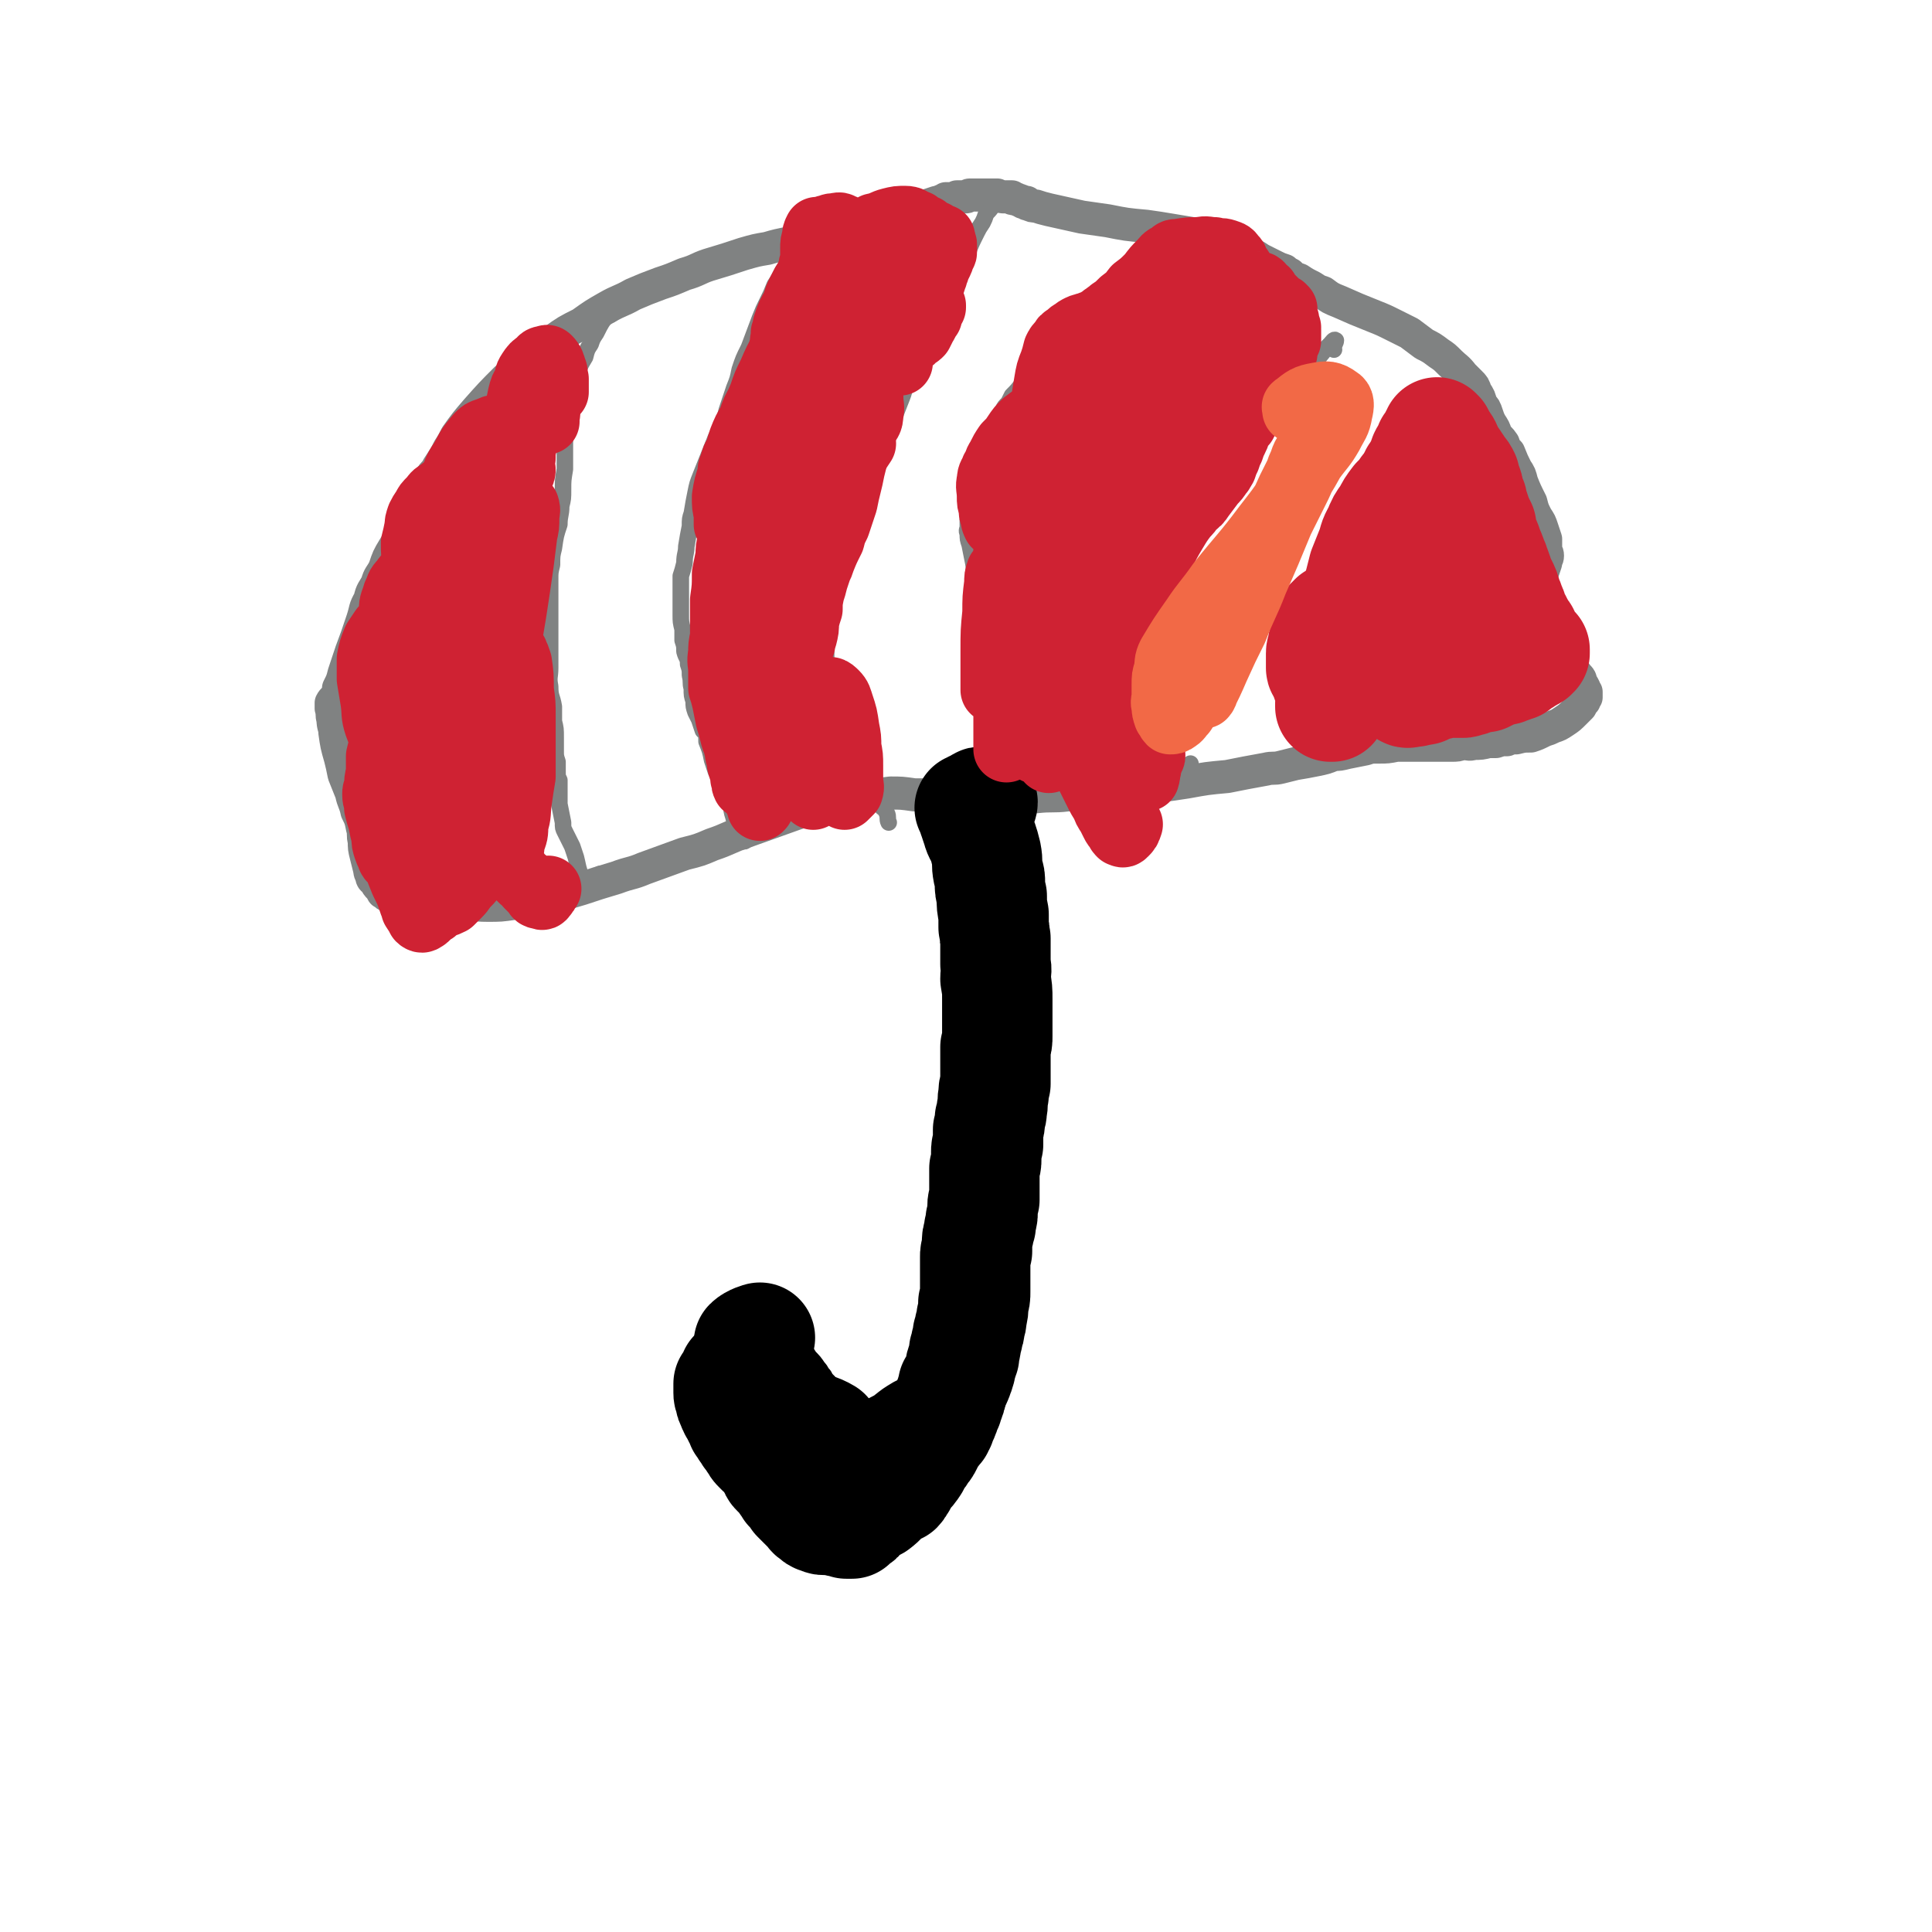 <svg viewBox='0 0 1050 1050' version='1.1' xmlns='http://www.w3.org/2000/svg' xmlns:xlink='http://www.w3.org/1999/xlink'><g fill='none' stroke='#000000' stroke-width='18' stroke-linecap='round' stroke-linejoin='round'><path d='M535,436c0,0 -1,0 -1,-1 1,-2 4,-4 3,-4 0,-1 -2,1 -5,3 -1,0 -1,0 -1,0 0,0 0,0 0,0 1,0 0,-1 0,-1 0,0 0,0 0,1 0,0 0,0 0,0 0,0 0,0 0,1 2,5 2,5 4,10 2,6 2,6 3,12 2,5 2,5 3,10 1,5 1,5 3,9 1,3 1,3 2,7 1,3 1,3 2,6 2,4 2,4 3,8 3,6 3,6 5,13 1,4 1,4 2,9 2,7 2,7 3,14 0,5 0,5 0,10 -1,6 -1,6 -2,12 -1,6 -1,6 -1,11 -1,5 -1,5 -1,9 0,4 0,4 0,7 0,4 -1,4 -1,7 0,5 0,5 0,10 0,3 0,3 0,6 0,6 0,6 -1,11 0,4 0,4 0,7 0,4 0,4 0,8 0,4 0,4 -1,8 0,3 0,3 0,7 -1,4 -1,4 -2,7 -1,5 -1,5 -2,10 -1,4 -1,4 -3,8 -1,4 -1,4 -3,8 -2,5 -3,5 -5,10 -2,3 -1,3 -3,6 -2,4 -2,4 -4,8 -2,5 -3,5 -5,10 -2,4 -2,4 -4,8 -2,4 -2,4 -4,7 -1,2 -1,2 -2,5 0,0 0,0 0,1 0,0 0,-1 0,0 -2,1 -2,1 -3,3 -3,3 -3,3 -5,6 -3,3 -3,3 -5,6 -1,2 -1,2 -2,3 0,1 0,1 -1,1 0,0 0,0 0,0 0,0 0,0 0,0 0,0 0,0 0,0 0,0 0,0 0,1 0,0 0,0 0,0 -1,0 -2,0 -3,1 -4,2 -4,2 -8,4 -5,3 -5,3 -10,7 -4,2 -4,2 -7,4 -2,1 -2,1 -4,2 -2,0 -2,-1 -4,-2 -1,0 -1,0 -3,-1 -3,-2 -3,-2 -5,-4 -2,-2 -2,-2 -4,-3 -2,-2 -2,-2 -4,-4 -1,-2 -1,-2 -2,-4 -2,-2 -2,-2 -3,-4 -2,-2 -1,-2 -3,-4 -2,-3 -2,-3 -5,-6 -1,-2 -1,-2 -3,-4 -1,-2 -1,-2 -2,-4 -1,-2 -1,-3 -2,-5 -1,-1 -1,-1 -1,-3 -1,-1 -1,-1 -2,-3 0,-1 0,-1 -1,-3 0,0 -1,-1 -1,-1 1,-1 2,-2 3,-2 2,0 2,1 3,3 '/></g>
<g fill='none' stroke='#808282' stroke-width='18' stroke-linecap='round' stroke-linejoin='round'><path d='M532,437c0,0 -1,-1 -1,-1 2,-2 6,-4 7,-4 0,0 -3,2 -6,3 0,0 0,0 0,0 0,0 0,0 0,0 0,0 0,0 -1,0 0,0 0,0 0,0 0,0 0,0 0,0 0,0 0,0 0,0 -1,0 -1,0 -2,-1 -4,0 -4,0 -7,0 -7,-1 -7,-1 -14,-2 -5,0 -5,0 -11,0 -7,-1 -7,-1 -13,-1 -8,1 -8,1 -15,2 -8,1 -8,1 -17,4 -10,2 -10,2 -19,5 -14,5 -14,5 -28,10 -9,3 -9,4 -18,7 -7,3 -7,3 -15,5 -11,4 -11,4 -22,8 -7,3 -7,2 -15,5 -10,3 -10,3 -19,6 -10,3 -10,3 -19,5 -9,2 -9,2 -18,3 -7,1 -7,1 -14,1 -8,0 -8,-1 -16,-1 -4,-1 -4,-1 -9,-1 -6,-1 -6,-1 -12,-1 -4,0 -4,0 -7,0 -3,0 -3,0 -6,-1 -2,0 -2,0 -4,-1 -2,-1 -1,-1 -3,-2 -1,-2 -1,-2 -2,-3 -1,-1 -1,-1 -2,-3 -1,-1 -2,-1 -2,-3 -1,-2 -1,-2 -1,-3 -1,-4 -1,-4 -2,-8 -1,-4 -1,-4 -1,-8 -1,-3 0,-4 -1,-7 -1,-5 -1,-5 -3,-9 -1,-5 -2,-5 -3,-10 -2,-5 -2,-5 -4,-10 -1,-5 -1,-5 -2,-9 -2,-7 -2,-7 -3,-14 0,-3 -1,-3 -1,-7 -1,-3 0,-3 -1,-6 0,-2 0,-2 0,-3 1,-2 2,-2 3,-4 1,-2 1,-2 1,-4 2,-4 2,-4 3,-8 2,-6 2,-6 4,-12 3,-8 3,-8 6,-17 2,-6 1,-6 4,-11 1,-5 2,-5 4,-9 1,-4 2,-4 4,-8 2,-6 2,-6 5,-11 4,-7 5,-7 9,-14 2,-4 2,-4 4,-8 1,-2 1,-2 2,-4 0,-1 0,-1 0,-1 0,-1 0,-1 0,-1 0,-1 1,-1 1,-1 0,-1 0,-1 1,-1 1,-3 1,-3 2,-5 1,-1 1,-1 1,-3 1,-2 1,-2 3,-4 1,-2 1,-2 3,-5 2,-3 2,-3 4,-7 2,-3 2,-3 4,-7 5,-7 5,-7 11,-14 8,-9 8,-9 16,-17 13,-11 13,-11 26,-21 7,-5 7,-5 15,-9 7,-5 7,-5 14,-9 7,-4 7,-3 14,-7 7,-3 7,-3 15,-6 6,-2 6,-2 13,-5 7,-2 7,-3 13,-5 10,-3 10,-3 19,-6 7,-2 7,-2 13,-3 10,-3 10,-2 20,-5 8,-1 8,-2 16,-4 8,-2 8,-2 16,-4 8,-2 8,-2 15,-5 5,-1 5,-1 9,-2 3,-1 3,-1 6,-2 2,-1 2,-1 4,-1 3,-1 3,-1 6,-2 1,0 1,0 3,-1 1,0 1,0 2,-1 0,0 0,1 0,0 0,0 0,0 0,0 0,0 0,0 1,0 1,0 1,0 2,0 2,0 2,0 3,-1 3,0 3,0 5,0 1,0 1,-1 2,-1 1,0 1,0 2,0 3,0 3,0 5,0 2,0 2,0 4,0 2,0 2,0 4,0 2,1 2,1 4,1 2,0 2,0 4,0 0,1 0,1 1,1 0,0 0,0 1,0 0,0 0,0 0,0 0,0 0,0 0,0 1,1 1,0 2,1 1,0 1,0 2,1 1,0 1,0 2,0 0,1 0,1 1,1 2,1 2,1 4,1 3,1 3,1 7,2 9,2 9,2 18,4 7,1 7,1 14,2 10,2 10,2 21,3 7,1 7,1 13,2 6,1 6,1 12,2 5,1 5,1 9,2 3,0 3,0 6,1 1,0 1,0 2,1 1,0 1,0 1,0 2,1 3,1 5,2 1,1 1,1 3,2 2,1 2,1 4,2 4,2 4,2 7,4 4,2 4,2 8,4 2,1 2,1 5,2 1,1 1,1 3,2 2,2 2,2 5,3 3,2 3,2 7,4 3,2 3,2 6,3 4,3 4,3 9,5 9,4 9,4 19,8 5,2 5,2 11,5 4,2 4,2 8,4 4,3 4,3 8,6 4,2 4,2 8,5 3,2 3,2 6,5 3,3 4,3 7,7 2,2 2,2 4,4 2,2 2,2 3,5 2,3 2,3 3,7 2,2 2,2 3,5 1,3 1,3 2,5 2,3 2,3 3,6 2,3 2,2 4,5 1,3 1,3 3,5 2,5 2,5 4,9 2,3 2,3 3,7 2,5 2,5 5,11 1,4 1,4 3,8 2,3 2,3 3,6 1,3 1,3 2,6 0,3 0,3 0,5 0,2 1,2 1,4 0,2 -1,2 -1,4 -1,3 -1,3 -2,6 0,2 0,2 -1,4 -1,2 -1,2 -1,5 -1,2 -1,2 -1,3 0,2 0,2 0,3 0,2 -1,2 0,3 0,2 0,2 1,5 1,3 1,3 3,6 3,5 3,5 7,10 2,3 2,3 4,6 2,2 2,2 3,5 2,3 3,3 4,5 2,2 2,2 2,4 1,1 1,1 2,3 0,1 0,1 1,2 0,1 0,1 0,2 0,0 0,0 0,1 -1,1 -1,1 -1,2 -1,1 -1,1 -2,3 -1,1 -1,1 -3,3 -3,3 -3,3 -6,5 -3,2 -3,2 -6,3 -2,1 -2,1 -5,2 -4,2 -4,2 -7,3 -4,0 -4,0 -8,1 -3,0 -3,0 -5,1 -3,0 -3,0 -6,1 -2,0 -2,0 -4,0 -4,1 -4,1 -8,1 -3,1 -3,0 -6,0 -3,1 -3,1 -6,1 -3,0 -3,0 -6,0 -3,0 -3,0 -7,0 -4,0 -4,0 -8,0 -4,0 -4,0 -9,0 -5,1 -5,1 -10,1 -4,0 -4,0 -7,1 -5,1 -5,1 -10,2 -4,1 -4,1 -7,1 -5,2 -5,2 -10,3 -5,1 -5,1 -11,2 -4,1 -4,1 -8,2 -4,1 -4,0 -8,1 -11,2 -11,2 -21,4 -11,1 -11,1 -22,3 -13,2 -13,2 -26,3 -19,2 -19,2 -39,4 -8,1 -8,0 -17,1 -5,0 -5,0 -11,1 -5,2 -5,2 -10,3 -5,1 -5,1 -9,2 -2,0 -2,0 -4,1 -1,0 -1,0 -1,0 0,0 0,0 0,0 0,0 0,0 -1,0 0,-1 1,0 0,0 -1,1 -1,0 -2,1 -7,1 -7,1 -14,2 '/></g>
<g fill='none' stroke='#000000' stroke-width='18' stroke-linecap='round' stroke-linejoin='round'><path d='M527,443c0,0 -1,-1 -1,-1 0,0 1,0 0,0 -1,1 -2,1 -3,1 -1,0 -1,-1 -1,-2 -1,0 -1,0 -1,0 0,0 0,0 -1,0 0,0 0,0 0,0 0,1 0,1 0,1 0,0 0,0 0,0 0,0 -1,0 -1,0 0,0 1,0 2,1 1,1 1,1 2,1 1,1 1,1 2,2 3,2 3,2 5,4 2,2 2,2 3,4 2,2 2,2 4,5 2,3 2,3 4,6 1,1 1,1 3,3 1,3 1,3 3,5 1,3 1,3 3,7 1,3 1,3 2,7 2,3 1,3 2,6 1,4 1,4 2,8 0,2 0,2 0,5 1,4 1,4 2,9 0,3 0,3 0,7 0,3 0,3 0,6 1,2 0,2 0,5 1,2 1,2 1,4 0,2 0,2 0,4 0,2 0,2 0,4 1,4 0,4 1,7 0,2 0,2 0,4 0,3 1,3 1,6 0,2 0,2 0,4 0,1 0,1 0,3 0,2 0,2 0,4 0,2 0,2 -1,4 0,3 0,3 -1,5 0,2 0,2 -1,4 0,0 0,0 0,0 1,0 1,0 1,0 1,-3 1,-3 1,-6 0,-2 0,-2 0,-3 '/></g>
<g fill='none' stroke='#000000' stroke-width='60' stroke-linecap='round' stroke-linejoin='round'><path d='M532,442c0,0 -1,-1 -1,-1 0,0 0,1 0,1 2,-3 3,-5 3,-6 -1,-1 -2,1 -4,2 -1,1 -1,0 -1,0 0,0 0,0 0,0 -1,1 -1,1 -1,2 0,0 0,0 0,0 0,0 -1,-1 -1,-1 0,0 1,0 1,1 1,2 0,2 1,4 1,3 1,3 2,6 1,4 2,4 3,7 1,3 1,3 2,7 1,5 0,5 1,10 1,3 1,3 1,6 0,3 0,3 1,7 0,5 0,5 1,10 0,4 0,4 0,7 1,3 0,3 1,6 0,4 0,4 0,7 0,4 0,4 0,7 1,4 0,4 0,8 1,6 1,6 1,11 0,3 0,3 0,6 0,2 0,2 0,5 0,4 0,4 0,9 0,3 0,3 -1,6 0,3 0,3 0,6 0,4 0,4 0,7 0,3 0,3 0,7 -1,3 -1,3 -1,6 -1,4 0,4 -1,8 0,2 0,2 -1,5 0,3 0,3 -1,6 0,2 0,2 0,4 0,2 0,2 0,4 -1,2 -1,2 -1,4 0,2 0,2 0,4 0,2 0,2 -1,5 0,3 0,3 0,6 0,2 0,2 0,3 0,2 0,2 0,3 0,2 0,2 0,5 -1,2 -1,2 -1,3 0,2 0,2 0,4 0,2 0,2 -1,4 0,1 0,1 0,3 -1,2 -1,2 -1,4 -1,3 -1,3 -1,6 0,2 0,2 0,4 -1,1 -1,1 -1,3 0,2 0,2 0,5 0,1 0,1 0,3 0,1 0,1 0,3 0,2 0,2 0,4 0,2 0,2 0,4 0,3 0,3 -1,6 0,4 0,4 -1,8 0,2 0,2 -1,5 0,2 0,2 -1,4 0,2 0,2 -1,5 0,2 0,2 -1,4 0,2 0,2 0,3 -1,2 -1,2 -1,3 -1,2 -1,2 -1,4 -1,1 0,1 -1,3 -1,3 -1,3 -3,6 0,2 0,2 -1,4 0,1 0,2 -1,3 0,0 0,0 0,0 0,0 0,0 0,0 0,1 0,1 0,1 -1,1 -1,1 -1,3 -2,3 -1,3 -2,5 -1,3 -2,3 -2,5 -1,1 -1,1 -1,2 -1,1 -1,1 -2,2 -1,2 -1,2 -2,3 -1,2 -1,2 -2,4 -1,2 -1,2 -3,4 -1,1 0,1 -1,2 -1,1 -1,1 -2,2 0,1 0,1 -1,3 -2,3 -2,3 -5,6 -1,2 -1,2 -2,4 -1,1 -1,2 -2,3 0,0 0,0 -1,0 0,0 0,0 0,0 0,0 0,0 0,0 0,0 0,0 0,0 0,0 0,0 0,0 0,0 0,0 0,0 0,0 0,0 0,0 0,0 0,0 0,0 -2,1 -2,1 -4,2 -3,3 -3,4 -7,7 -4,2 -4,2 -8,5 -1,2 -1,2 -3,3 -1,1 -1,1 -1,1 0,0 0,0 0,0 -1,0 -1,0 -1,1 0,0 0,0 0,0 0,0 0,0 0,0 0,0 0,0 0,0 -1,0 -1,0 -3,0 -2,-1 -2,-1 -4,-1 -2,-1 -2,-1 -4,-1 -2,0 -2,0 -4,0 -1,0 -1,0 -3,-1 -1,0 -1,0 -3,-2 -1,0 -1,-1 -2,-2 -1,-1 -1,-1 -3,-3 -1,-1 -1,-1 -2,-2 -1,-1 -1,-1 -2,-2 -1,-2 -1,-2 -2,-3 -1,-1 -1,-1 -2,-2 -1,-2 -1,-2 -2,-3 -1,-2 -1,-2 -2,-3 0,-1 -1,-1 -1,-1 -1,-1 -1,-1 -2,-2 -1,-1 -1,-1 -1,-2 -1,-2 -1,-2 -2,-3 0,-1 0,-1 -1,-2 -1,-1 -1,-1 -1,-2 -1,-1 -2,-1 -3,-2 -1,-1 -1,-1 -2,-2 -1,-1 -1,-1 -2,-3 -1,-1 -1,-1 -1,-2 -1,-1 -1,-1 -2,-2 -1,-2 -1,-2 -2,-3 0,-1 0,-1 -1,-2 0,-1 0,-1 -1,-1 0,0 0,0 0,0 0,0 0,0 0,-1 0,0 0,0 0,0 0,-1 -1,-1 -1,-2 -2,-2 -1,-3 -3,-5 0,-1 -1,-1 -1,-3 -1,-1 -1,-1 -1,-3 -1,-2 -1,-2 -1,-3 0,-2 0,-2 0,-3 0,-1 0,-1 0,-1 0,-1 0,-1 0,-1 0,0 0,0 0,0 1,1 0,0 0,0 0,0 0,0 0,0 1,-1 1,-1 2,-3 1,0 1,0 1,-1 0,0 0,0 0,-1 0,0 0,0 0,0 0,0 0,0 0,0 0,0 0,0 0,0 1,1 0,0 0,0 0,0 0,0 0,0 0,0 0,0 0,0 0,0 0,0 0,0 1,0 0,0 0,0 0,-1 0,0 0,0 1,0 0,1 1,1 0,-1 1,-2 1,-1 0,0 0,0 0,1 '/><path d='M408,731c0,0 -1,-1 -1,-1 2,-2 6,-3 6,-3 -1,2 -4,4 -6,7 -1,2 0,2 0,3 0,2 0,2 0,3 1,2 1,2 1,3 2,2 2,2 3,4 2,4 2,4 4,7 2,3 2,3 5,6 4,5 4,5 10,9 3,3 4,3 8,5 5,3 6,2 11,5 0,1 0,1 0,2 '/></g>
<g fill='none' stroke='#808282' stroke-width='9' stroke-linecap='round' stroke-linejoin='round'><path d='M332,171c0,0 -1,-1 -1,-1 0,0 0,0 0,0 0,0 0,-1 0,0 -4,5 -4,5 -7,11 -2,3 -2,3 -3,6 -2,3 -2,3 -3,7 -3,5 -3,5 -5,11 -1,4 -1,4 -2,7 -1,4 -1,4 -2,8 -1,7 -1,7 -2,14 0,5 0,5 0,10 0,6 0,6 0,11 -1,6 -1,6 -1,11 0,5 0,5 -1,9 0,5 -1,5 -1,10 -2,6 -2,6 -3,13 -1,4 -1,4 -1,9 -1,4 -1,4 -1,8 0,6 0,6 0,12 0,4 0,4 0,8 0,5 0,5 0,10 0,4 0,4 0,9 0,5 0,5 0,9 0,5 -1,5 0,10 0,6 1,5 2,11 0,4 0,4 0,8 1,4 1,4 1,9 0,3 0,3 0,7 0,3 0,3 1,6 0,3 0,3 0,5 0,3 0,3 1,5 0,3 0,3 0,6 0,4 0,4 0,7 1,5 1,5 2,10 0,3 0,3 1,5 2,4 2,4 4,8 1,3 1,3 2,6 1,4 1,5 2,8 1,3 1,5 4,6 2,1 4,0 6,-1 1,-1 0,-2 1,-4 '/><path d='M440,133c0,0 0,-1 -1,-1 0,0 1,1 1,0 1,-2 3,-4 3,-5 0,-1 -2,1 -3,3 -1,0 -1,0 -1,1 -2,2 -2,2 -5,5 -2,3 -2,3 -4,6 -3,3 -3,3 -5,6 -2,4 -2,4 -4,7 -2,5 -2,5 -4,9 -2,4 -2,4 -4,9 -3,8 -3,8 -6,16 -3,6 -3,6 -5,12 -1,5 -1,5 -3,10 -2,6 -2,6 -4,12 -1,4 -1,4 -2,7 -2,4 -2,4 -4,8 -2,5 -2,5 -4,10 -2,5 -2,5 -4,10 -2,5 -2,5 -3,10 -1,5 -1,5 -2,11 -1,3 -1,3 -1,7 -1,5 -1,5 -2,11 0,4 -1,4 -1,9 -1,4 -1,4 -2,7 0,4 0,4 0,7 0,3 0,3 0,5 0,2 0,2 0,5 0,2 0,2 0,4 0,4 0,4 1,8 0,3 0,3 0,6 1,3 1,3 1,6 1,4 2,3 2,7 1,3 1,3 1,6 1,4 0,4 1,7 0,4 0,4 1,7 0,3 0,3 1,6 1,2 1,2 2,4 1,3 1,3 2,6 2,2 2,2 2,6 2,5 2,5 3,10 1,3 1,3 2,6 1,2 1,2 3,5 1,2 2,2 3,4 1,3 1,3 2,6 1,4 0,4 1,8 2,6 1,7 3,12 1,2 3,4 4,3 5,-3 5,-6 10,-12 '/><path d='M550,104c0,0 -1,-1 -1,-1 0,0 1,0 0,0 0,0 0,0 -1,0 0,0 0,0 0,0 -1,1 -1,1 -1,1 -2,1 -2,1 -3,2 -1,1 -1,1 -2,2 -1,2 -1,2 -2,3 -2,3 -2,3 -4,5 -1,3 -1,3 -2,5 -2,3 -2,3 -3,5 -3,6 -3,6 -5,11 -2,4 -2,4 -4,7 -2,5 -2,5 -4,10 -3,5 -3,5 -5,11 -2,4 -2,4 -4,9 -1,2 -1,2 -2,4 -2,3 -2,3 -4,7 -2,4 -2,4 -4,8 -1,3 -1,3 -3,7 -2,5 -2,5 -4,10 -1,4 -1,4 -3,9 -2,5 -2,5 -4,11 -2,7 -2,7 -5,13 -1,5 -1,5 -3,9 -1,4 -1,4 -2,8 -2,5 -2,5 -4,10 -2,7 -2,7 -4,13 -4,12 -4,12 -8,23 -2,6 -2,6 -4,12 -1,6 -1,6 -2,11 -1,4 -1,4 -2,9 -1,3 0,4 -1,7 0,4 0,4 -1,7 0,4 0,4 0,7 -1,5 -1,5 -1,10 0,3 0,3 1,5 1,3 1,3 2,6 1,2 1,2 2,4 1,3 1,3 2,5 1,2 1,3 2,5 1,2 1,2 2,5 1,2 1,2 2,4 1,1 1,1 2,2 2,2 2,2 3,4 1,2 1,2 2,5 2,4 2,4 3,8 1,3 1,2 3,5 1,2 1,2 2,4 1,3 1,3 2,6 2,3 3,2 4,5 1,2 0,3 1,5 '/><path d='M640,128c0,0 -1,-1 -1,-1 0,0 1,0 1,0 0,0 -1,-2 -1,-1 -2,1 -2,2 -4,4 -2,2 -2,2 -4,4 -1,1 -1,1 -3,3 -2,2 -2,2 -4,4 -3,3 -3,3 -6,6 -4,3 -4,2 -8,5 -2,3 -2,3 -5,5 -3,2 -3,2 -6,5 -2,1 -2,1 -4,3 -2,2 -2,2 -5,5 -4,4 -4,4 -9,9 -2,2 -2,1 -4,3 -2,3 -2,3 -4,5 -4,4 -4,4 -8,8 -3,4 -3,4 -6,8 -2,2 -2,2 -3,5 -3,4 -3,4 -6,7 -1,2 -1,2 -2,4 -2,2 -2,2 -3,4 -2,3 -2,3 -3,5 -1,2 -1,2 -2,4 -1,2 -1,2 -2,3 -1,2 -1,2 -2,5 -2,3 -1,3 -3,6 -1,3 -2,3 -3,6 0,1 0,1 -1,2 0,1 -1,1 -1,2 0,1 0,1 0,2 -1,2 -1,2 -1,4 0,2 0,2 0,4 0,2 0,2 0,3 0,2 0,2 0,3 0,2 0,2 0,3 -1,4 -1,4 -1,7 0,2 0,2 0,4 0,2 -1,2 0,4 0,3 0,3 1,6 1,5 1,5 2,10 1,7 1,7 2,14 0,5 0,5 1,10 0,4 0,4 1,7 1,3 1,3 2,7 1,4 1,4 2,8 2,5 2,5 3,9 1,7 1,7 2,13 1,7 1,8 3,15 1,3 1,3 3,5 1,2 1,2 3,4 2,2 2,2 4,4 3,3 4,3 6,6 2,3 1,4 2,7 '/><path d='M725,190c0,0 -1,-1 -1,-1 0,0 0,1 0,0 1,-1 2,-3 2,-4 -1,-1 -2,1 -3,2 -1,1 -1,1 -2,2 -5,6 -5,6 -10,12 -4,6 -4,6 -8,11 -5,5 -4,6 -9,11 -3,5 -3,5 -7,10 -3,5 -3,5 -6,10 -3,4 -3,4 -5,8 -4,4 -4,4 -7,9 -3,4 -3,4 -5,8 -6,8 -6,8 -11,17 -3,5 -3,5 -6,10 -3,5 -3,5 -6,10 -2,5 -2,5 -4,10 -3,4 -3,4 -5,9 -2,4 -2,4 -3,9 -2,3 -2,3 -3,7 -2,5 -1,5 -3,10 0,3 0,3 -1,7 -1,4 -1,4 -1,8 -1,3 -1,3 -1,5 0,2 0,2 0,4 -1,2 -1,2 -1,3 0,0 0,0 0,1 1,1 1,1 2,2 1,3 1,3 1,5 2,4 2,4 3,9 1,2 1,2 2,4 1,2 1,2 3,3 1,2 1,2 2,3 1,2 2,2 3,4 1,2 1,2 2,5 1,2 1,3 2,5 1,2 1,3 2,3 3,-1 3,-3 6,-6 '/><path d='M783,226c0,0 -1,-1 -1,-1 0,0 0,1 0,1 2,-2 4,-4 4,-5 1,0 -1,1 -2,2 0,0 0,0 0,-1 0,0 0,0 0,0 -1,1 -1,1 -1,2 -3,2 -3,1 -5,3 -3,2 -3,2 -5,4 -2,2 -2,2 -3,4 -2,2 -2,2 -4,4 -2,3 -2,3 -4,6 -3,3 -3,3 -6,7 -4,7 -4,7 -8,13 -3,5 -4,5 -7,10 -2,3 -2,3 -4,6 -1,4 -1,4 -3,7 -1,3 -1,3 -2,6 -3,5 -3,5 -5,10 -3,5 -3,5 -5,10 -2,4 -1,4 -3,8 -1,4 -2,4 -3,8 -1,5 -1,5 -2,11 -1,3 -1,3 -1,7 -1,4 -1,4 -1,9 0,4 0,4 -1,9 0,2 0,2 0,4 0,1 0,1 0,3 0,1 1,1 1,2 0,1 0,1 0,1 1,1 1,1 1,2 1,3 1,3 2,5 1,2 1,2 2,4 1,3 1,3 3,5 1,2 1,3 3,4 2,3 2,4 6,5 5,1 6,0 11,0 2,0 2,0 5,0 '/></g>
<g fill='none' stroke='#CF2233' stroke-width='9' stroke-linecap='round' stroke-linejoin='round'><path d='M784,258c0,0 -1,-1 -1,-1 0,0 1,0 1,-1 -1,-2 -1,-4 -1,-4 -1,0 -1,2 -2,4 -2,6 -1,6 -3,12 -2,7 -2,7 -3,14 -2,7 -2,8 -3,15 -1,8 0,8 -1,15 -1,6 -1,6 -2,13 0,5 0,5 -1,11 -1,5 -1,7 -2,10 0,0 0,-2 0,-3 2,-10 2,-10 4,-20 1,-9 1,-9 3,-17 1,-8 1,-8 2,-15 1,-5 1,-5 2,-10 1,-3 1,-3 2,-6 1,-2 1,-4 1,-3 -1,0 -2,2 -3,4 -3,7 -2,7 -5,13 -3,10 -3,10 -7,19 -4,13 -4,13 -9,26 -1,5 -1,5 -2,9 -1,2 -1,3 -1,3 1,-1 1,-2 2,-5 2,-7 2,-7 4,-15 3,-12 3,-12 6,-24 4,-15 4,-15 8,-30 2,-4 2,-4 3,-9 0,-1 1,-3 0,-2 -2,3 -3,4 -5,9 -4,7 -4,7 -7,14 -4,9 -4,9 -7,17 -3,10 -3,10 -5,19 -2,7 -3,7 -3,14 -1,1 -1,4 0,3 3,-1 4,-3 7,-6 '/></g>
<g fill='none' stroke='#CF2233' stroke-width='60' stroke-linecap='round' stroke-linejoin='round'><path d='M767,271c-1,0 -1,-1 -1,-1 0,0 0,1 0,1 -1,-2 -1,-2 -2,-5 0,0 0,0 1,-1 0,0 0,0 0,0 -1,1 -1,1 -2,3 -2,2 -2,2 -4,4 -3,4 -3,4 -5,8 -3,4 -3,4 -5,9 -3,5 -2,5 -4,10 -2,5 -2,5 -4,10 -2,8 -2,8 -4,15 -1,3 -2,4 -1,7 0,1 2,0 3,0 2,-3 2,-4 4,-7 3,-5 3,-5 6,-11 2,-5 2,-5 4,-10 1,-4 1,-4 2,-8 1,-3 1,-3 2,-6 1,-3 1,-3 2,-6 3,-4 3,-4 6,-8 1,-2 2,-2 3,-4 1,-2 1,-2 2,-3 0,0 0,0 0,0 0,1 0,0 -1,0 0,0 1,0 1,0 0,0 0,0 0,0 0,1 0,0 -1,0 0,0 1,0 1,0 0,0 0,0 0,0 0,1 0,0 -1,0 0,0 1,0 1,0 0,0 0,0 0,0 0,1 0,0 -1,0 0,0 1,0 1,0 0,0 0,0 0,0 0,1 0,1 -1,3 -1,4 -1,4 -3,8 -1,2 -2,2 -3,5 -1,2 0,2 -1,4 -1,3 -1,3 -3,7 0,2 0,2 -1,5 -1,2 -1,2 -3,5 -1,3 -1,3 -3,6 -2,3 -2,3 -3,6 -2,2 -2,2 -3,5 -2,2 -2,3 -4,6 -1,1 -1,1 -2,3 -1,2 -1,2 -1,4 -1,1 -1,1 -2,2 0,1 0,1 -1,2 -1,2 -1,2 -2,4 -1,2 -1,2 -1,4 -1,1 -1,1 -1,3 0,1 0,1 0,3 -1,0 -1,0 -1,1 0,1 0,1 0,1 0,0 0,0 0,0 0,0 0,0 0,1 0,0 0,0 0,0 0,0 0,-1 0,0 0,0 0,0 0,0 0,0 0,0 0,0 0,0 0,0 0,0 0,0 0,0 0,0 0,0 0,-1 0,-1 1,-3 2,-3 3,-6 0,0 -1,0 -1,-1 '/><path d='M726,337c0,0 0,-1 -1,-1 0,0 1,1 1,1 1,-1 2,-2 2,-2 -1,0 -2,1 -4,2 0,1 0,1 -1,1 -1,2 -1,2 -1,3 -1,2 -1,2 -1,3 -1,3 -1,3 -2,6 0,3 -1,3 -1,5 0,3 0,3 0,5 0,2 0,2 0,3 0,1 1,1 1,2 1,1 1,1 1,2 1,2 1,1 1,3 1,1 0,1 1,2 0,1 1,0 1,1 1,1 1,1 1,2 0,1 0,1 0,1 0,1 0,1 0,1 1,1 0,1 0,1 0,0 1,0 0,1 0,1 0,1 0,1 -1,1 0,1 -1,2 0,0 0,0 0,1 0,0 0,0 0,0 0,0 0,0 0,1 0,0 0,0 0,0 0,0 0,0 1,0 0,0 0,0 0,0 0,0 -1,0 -1,0 0,-1 1,0 1,0 1,-1 0,-2 0,-3 1,-1 1,-1 1,-3 1,-2 1,-2 2,-4 1,-5 1,-5 2,-10 1,-2 1,-2 2,-5 0,-2 0,-2 1,-3 0,-2 0,-2 0,-4 1,-2 0,-2 1,-4 0,-3 0,-3 1,-5 1,-4 1,-4 2,-8 1,-3 2,-3 2,-6 1,-3 1,-3 2,-6 1,-4 1,-4 2,-8 0,-3 0,-3 1,-5 1,-3 1,-3 2,-6 1,-2 1,-2 2,-5 1,-2 1,-2 2,-4 1,-2 1,-2 2,-3 1,-3 1,-3 1,-5 1,-2 1,-2 2,-4 2,-3 2,-3 5,-6 1,-3 1,-3 3,-5 1,-2 1,-2 3,-5 1,-2 1,-2 2,-4 1,-1 1,-1 1,-2 1,-1 1,-2 1,-3 1,-1 1,-1 2,-3 2,-4 2,-4 3,-7 1,-2 1,-2 2,-3 1,-1 1,-2 1,-3 0,0 1,0 1,0 0,0 0,0 0,0 0,-1 0,-1 0,-1 1,-1 1,-1 1,-2 1,-1 1,-1 1,-2 1,-1 1,-1 1,-2 0,0 0,0 0,0 0,0 0,0 0,0 0,1 0,0 0,0 0,0 0,0 0,0 0,0 0,0 0,0 0,0 0,0 0,0 0,0 0,0 0,0 1,1 0,1 1,1 1,2 1,2 2,4 2,2 2,3 3,5 1,2 1,3 3,5 2,3 2,3 4,6 1,1 1,1 2,3 0,2 0,2 1,4 1,2 1,2 1,4 1,2 1,3 2,5 0,2 0,2 1,4 1,3 1,3 2,6 1,2 1,2 2,4 0,1 0,1 0,3 1,2 1,2 2,5 1,1 0,1 1,2 0,2 1,2 1,3 1,2 1,2 1,3 1,1 1,2 1,3 1,1 1,1 1,2 1,2 1,2 2,5 1,3 1,3 2,5 2,4 2,4 3,8 1,2 1,2 2,5 1,2 1,2 1,4 1,2 1,1 2,3 1,2 1,2 2,4 1,2 1,1 2,3 1,1 0,1 1,2 1,2 1,2 1,3 1,1 1,1 1,2 1,1 1,0 2,1 0,1 0,1 1,1 0,1 0,1 0,1 0,0 0,0 0,0 0,0 0,0 0,0 0,1 0,1 0,1 -1,0 -1,0 -1,1 -1,0 -1,1 -2,1 -2,1 -2,1 -3,2 -2,1 -2,1 -4,2 0,1 0,1 -1,1 -1,0 -1,0 -1,0 -1,1 -1,1 -2,1 -1,0 -1,0 -2,1 -2,0 -2,0 -4,1 -3,1 -3,1 -5,2 -1,0 -1,0 -2,1 -1,0 -1,0 -1,0 -1,0 -1,0 -2,0 -1,0 -1,0 -2,1 -2,0 -2,0 -3,1 -1,0 -1,0 -3,0 0,1 0,1 -1,1 -1,0 -1,0 -1,0 -1,0 -1,0 -2,0 -1,0 -1,0 -2,0 -4,0 -4,0 -8,1 -2,0 -2,0 -4,1 -2,1 -2,1 -4,1 0,1 0,1 -1,1 -1,0 -1,0 -1,0 -1,0 -1,0 -2,0 -1,1 -1,1 -3,1 -1,0 -2,1 -3,0 -1,-2 0,-2 1,-4 1,-5 1,-5 3,-9 4,-7 4,-7 8,-14 3,-4 3,-4 4,-8 2,-3 2,-3 3,-6 1,-2 1,-2 2,-4 0,-1 0,-1 1,-3 0,0 0,0 0,-1 0,0 0,0 0,0 -1,1 -1,1 -2,2 -1,2 -2,2 -3,4 -2,3 -2,3 -4,6 -2,4 -2,4 -4,8 -1,5 -1,5 -3,9 -1,4 0,4 -1,8 0,2 0,2 0,4 0,1 0,1 0,1 1,1 1,1 2,0 1,0 1,-1 2,-1 2,-2 2,-2 5,-3 2,-1 2,-1 4,-2 2,-1 2,-2 3,-2 1,0 0,0 0,1 '/></g>
<g fill='none' stroke='#CF2233' stroke-width='36' stroke-linecap='round' stroke-linejoin='round'><path d='M699,183c0,0 0,-2 -1,-1 -2,1 -2,3 -4,4 0,1 0,0 0,-1 0,-1 0,-2 -1,-2 -2,1 -2,2 -5,4 -3,3 -3,3 -6,7 -6,6 -6,6 -12,12 -4,5 -4,5 -9,10 -6,6 -6,6 -11,13 -6,7 -6,7 -11,14 -7,9 -7,9 -13,18 -6,9 -6,9 -12,19 -7,9 -7,9 -13,19 -2,4 -2,4 -4,8 -1,4 -1,4 -3,7 -2,7 -2,7 -4,14 -1,4 -1,4 -3,8 -1,3 -1,3 -2,6 0,1 0,1 -1,2 0,0 0,1 0,1 0,0 0,0 0,0 1,0 -1,0 0,-1 1,0 2,1 3,0 5,-3 5,-3 9,-8 4,-4 4,-4 7,-9 3,-5 3,-5 6,-10 2,-4 2,-4 5,-8 3,-5 3,-5 6,-10 3,-7 3,-7 7,-13 4,-6 4,-6 7,-13 5,-7 5,-7 9,-14 1,-2 1,-2 2,-4 1,-1 1,-1 2,-2 1,-2 1,-2 2,-3 2,-3 2,-3 4,-5 3,-4 3,-4 6,-7 3,-3 3,-3 6,-6 3,-4 3,-4 6,-7 3,-3 3,-4 6,-6 3,-3 3,-3 7,-6 2,-2 2,-2 5,-3 1,-1 1,-1 2,-2 0,0 0,0 0,0 -1,2 -2,2 -3,4 -4,5 -4,5 -7,9 -6,7 -6,7 -11,13 -7,8 -8,7 -15,15 -12,13 -13,12 -25,26 -8,10 -8,10 -16,20 -8,10 -8,10 -15,20 -8,12 -8,12 -16,23 -2,3 -2,4 -3,7 -1,0 -1,1 -1,1 0,-2 0,-2 1,-5 2,-4 1,-5 3,-9 3,-6 3,-6 6,-12 6,-12 7,-12 13,-24 5,-9 6,-9 10,-18 7,-16 7,-16 12,-32 4,-11 4,-11 7,-22 2,-8 2,-8 3,-17 1,-5 1,-5 1,-11 0,-3 -1,-3 -1,-7 -1,-3 -1,-3 -1,-6 -1,-2 -1,-2 -1,-5 0,-6 0,-6 0,-12 0,-2 1,-2 0,-5 0,-1 0,-2 -1,-2 -1,1 -1,2 -3,4 -3,4 -3,4 -5,8 -4,6 -3,7 -6,13 -6,10 -6,10 -11,21 '/><path d='M577,250c0,0 0,-2 -1,-1 -1,1 -1,2 -2,4 -6,7 -10,12 -13,13 -2,1 1,-5 3,-10 4,-8 4,-8 9,-16 5,-9 5,-9 10,-18 5,-8 5,-8 10,-16 4,-7 4,-7 9,-13 4,-6 4,-6 8,-11 2,-3 4,-6 4,-6 0,0 -2,3 -4,6 -5,6 -5,6 -9,13 -9,15 -9,14 -18,29 -6,9 -6,9 -11,19 -3,7 -3,7 -6,14 -2,2 -3,6 -3,5 2,-3 5,-6 8,-13 5,-11 5,-12 10,-23 2,-7 2,-7 4,-13 1,-3 2,-6 1,-7 0,0 -1,2 -3,4 -3,6 -4,6 -7,12 -4,9 -3,9 -7,18 -4,10 -4,10 -7,19 -3,9 -3,9 -5,17 -2,6 -2,6 -3,12 0,1 -1,4 0,3 0,0 1,-2 2,-5 4,-10 4,-10 7,-20 2,-7 2,-7 4,-13 1,-4 1,-4 2,-8 0,-1 1,-2 0,-2 0,0 -1,1 -2,2 -2,5 -3,5 -5,10 -5,12 -5,12 -8,24 -3,10 -3,11 -5,21 -1,10 -1,10 -2,19 -1,5 -2,8 -1,11 0,1 2,-2 3,-4 2,-6 2,-6 3,-13 3,-9 2,-9 4,-19 2,-12 1,-12 3,-25 1,-10 0,-10 1,-20 1,-3 1,-6 1,-6 -1,-1 -2,2 -3,5 -3,7 -3,7 -5,15 -4,18 -4,18 -6,37 -2,13 -2,13 -3,27 -1,12 -1,12 -2,23 -1,9 -1,9 -1,17 -1,4 -1,5 -1,8 0,0 0,-1 0,-1 0,-10 0,-10 0,-20 0,-11 0,-11 1,-21 0,-8 0,-8 1,-16 0,-3 0,-4 1,-6 0,-1 0,0 0,1 0,3 0,3 1,7 1,9 1,9 1,18 1,12 1,12 1,24 1,11 1,11 1,22 0,11 0,11 0,21 0,2 0,4 0,3 1,-5 1,-8 1,-16 0,-12 0,-12 1,-24 1,-13 0,-13 2,-26 1,-9 2,-9 4,-17 0,-2 0,-4 1,-4 1,0 1,2 1,5 1,7 1,7 1,15 1,14 0,14 1,28 0,10 0,10 1,20 1,9 0,9 2,18 0,1 1,2 1,2 2,-1 2,-3 3,-6 2,-8 2,-8 3,-16 2,-9 2,-9 2,-18 1,-6 1,-6 1,-12 0,-2 0,-4 0,-4 0,0 0,2 0,3 0,4 1,4 1,8 0,10 0,10 0,19 0,6 0,6 -1,12 0,6 0,6 -1,11 0,4 0,4 -1,7 0,0 0,1 0,1 -1,-2 -1,-3 -1,-5 -2,-9 -2,-9 -4,-18 -1,-4 -1,-5 -2,-9 -1,-3 -1,-3 -2,-6 -1,-3 -2,-3 -3,-6 -1,-3 -1,-3 -2,-6 0,-5 0,-5 0,-9 0,-6 0,-6 0,-11 0,-4 0,-4 1,-8 0,-3 0,-3 0,-6 0,-3 -1,-3 0,-6 0,-2 0,-2 1,-5 1,-5 1,-5 2,-10 2,-8 2,-8 5,-16 1,-5 1,-4 2,-9 1,-5 1,-5 2,-9 1,-4 1,-4 2,-8 1,-6 0,-6 1,-11 1,-6 1,-6 3,-12 1,-5 1,-5 2,-11 0,-1 1,-1 1,-2 0,-1 0,-1 0,-2 0,-1 0,-1 1,-2 0,-1 1,-1 1,-3 1,-1 1,-1 1,-2 1,0 1,0 1,0 0,1 0,2 -1,3 -1,5 -1,5 -3,9 -3,8 -3,8 -7,16 -3,5 -3,5 -6,9 -3,5 -3,6 -8,10 -2,3 -3,3 -6,4 -2,1 -2,1 -4,1 -1,0 -1,0 -1,-1 -1,-1 0,-1 -1,-2 0,-1 0,-1 0,-2 0,0 0,0 0,-1 0,0 0,0 0,0 0,0 0,0 0,1 0,1 0,1 -1,2 0,2 0,2 -1,5 -1,2 -1,2 -1,5 0,2 0,2 -1,3 0,1 0,1 0,2 0,0 0,0 0,0 -1,-2 -1,-2 -1,-4 -1,-2 -1,-2 -1,-5 -1,-3 -1,-3 -1,-6 0,-5 -1,-5 0,-9 0,-3 1,-3 2,-6 2,-3 1,-3 3,-6 2,-4 2,-4 4,-7 3,-3 3,-3 5,-6 2,-3 2,-3 5,-6 4,-3 4,-3 8,-6 4,-3 4,-3 7,-5 6,-5 6,-5 11,-10 4,-4 4,-4 8,-7 3,-4 3,-4 7,-7 3,-3 3,-2 6,-5 3,-3 3,-3 6,-6 4,-3 4,-3 7,-7 3,-2 2,-3 5,-5 3,-3 3,-3 6,-5 1,-1 2,-1 3,-2 4,-2 4,-2 7,-4 2,-1 2,-1 4,-3 3,-1 3,-1 5,-2 2,-1 2,-1 4,-2 2,-1 2,-1 4,-1 2,-1 2,-1 4,-1 1,-1 1,-1 3,-2 2,0 2,0 4,-1 1,0 1,0 2,0 0,0 0,0 1,0 0,0 0,0 0,0 0,0 0,0 0,0 0,0 0,-1 0,-1 0,0 0,1 0,1 0,0 0,0 0,0 0,0 0,0 0,0 -1,0 -1,0 -2,0 -3,-1 -3,-1 -5,-2 -6,-1 -6,-1 -12,-2 -3,-1 -3,-1 -6,-2 -2,0 -2,0 -4,-1 0,0 0,0 -1,0 0,0 0,0 0,0 0,0 0,0 0,0 1,0 1,0 1,0 2,0 2,0 4,1 3,0 3,0 6,1 5,2 5,2 9,4 3,2 3,2 6,3 2,2 2,2 4,3 1,1 1,1 2,2 1,1 1,1 2,1 1,1 1,1 2,1 1,0 1,0 2,1 0,0 1,0 1,0 -1,0 -1,0 -1,0 -2,2 -2,2 -3,4 -3,3 -3,3 -6,7 -4,6 -4,5 -8,11 -5,7 -5,6 -10,13 -5,8 -5,8 -10,17 -6,8 -6,8 -12,17 -7,11 -8,11 -15,22 -2,3 -4,5 -4,7 -1,1 1,-1 3,-2 4,-4 4,-5 8,-9 5,-6 5,-6 10,-11 4,-5 4,-5 8,-10 4,-4 4,-4 7,-8 3,-3 3,-3 5,-6 2,-3 2,-4 3,-7 1,0 0,-1 0,0 -3,3 -3,3 -7,7 -11,12 -11,12 -22,25 -10,10 -10,10 -19,21 -9,11 -9,11 -17,21 -5,7 -5,8 -10,14 -1,0 -3,0 -2,-1 1,-6 1,-7 4,-14 5,-14 5,-14 11,-28 3,-6 3,-6 6,-12 1,-2 1,-4 2,-4 0,1 1,3 0,5 -1,6 -1,6 -3,11 -2,8 -3,8 -6,16 -4,12 -4,12 -9,24 -4,13 -5,13 -9,25 -3,8 -4,9 -5,17 0,1 2,3 3,2 4,-5 4,-7 7,-14 5,-11 5,-11 9,-23 7,-20 7,-20 13,-40 3,-8 3,-8 5,-15 1,-2 1,-4 1,-4 0,0 0,2 -1,4 -2,7 -2,7 -4,14 -4,11 -4,10 -7,22 -5,21 -5,21 -10,43 -3,15 -3,15 -5,30 -1,15 -2,15 -2,30 1,3 2,5 3,5 1,0 2,-3 2,-6 2,-8 1,-8 2,-16 2,-9 1,-9 3,-18 0,-4 0,-4 1,-9 0,0 0,-1 0,-1 0,3 0,4 1,8 0,7 0,7 1,15 1,12 1,12 1,25 1,7 1,7 1,15 1,5 1,5 2,9 1,1 2,3 2,2 1,-2 1,-4 2,-7 1,-7 0,-7 1,-15 2,-10 2,-10 4,-21 1,-3 1,-3 2,-6 0,-1 0,-1 1,-1 2,1 2,2 3,4 2,4 2,4 3,8 1,6 1,6 1,11 0,7 0,7 -1,13 0,5 0,5 -1,9 -1,1 -1,2 -1,2 -1,-6 -1,-8 -1,-15 1,-8 2,-8 3,-17 2,-7 2,-8 4,-15 1,-7 2,-7 3,-14 1,-1 1,-1 1,-3 0,0 0,0 0,0 0,0 1,1 0,1 -1,3 -1,3 -3,6 -1,4 -1,4 -3,8 -2,5 -2,5 -3,10 -1,1 -1,2 -1,2 0,0 -1,-2 0,-3 0,-6 0,-6 1,-11 1,-6 1,-6 2,-13 0,-6 0,-6 1,-11 1,-5 1,-5 1,-10 1,-4 1,-4 2,-8 1,-3 1,-3 2,-7 0,-2 0,-2 1,-4 0,0 0,0 0,0 0,0 0,0 0,0 0,1 0,1 0,2 0,2 -1,2 -1,3 0,3 0,3 -1,5 0,3 0,3 0,5 0,2 -1,2 -1,4 1,0 1,0 1,0 2,-1 2,-1 3,-3 4,-4 4,-4 7,-9 6,-10 5,-10 11,-20 3,-5 3,-5 6,-9 2,-2 2,-2 4,-5 3,-2 3,-2 5,-5 3,-4 3,-4 6,-8 2,-2 2,-2 4,-5 1,-1 1,-1 1,-2 0,0 0,0 0,0 0,-1 0,-1 1,-1 1,-3 1,-3 2,-5 1,-3 1,-3 2,-5 1,-3 1,-3 2,-5 1,-2 1,-2 2,-5 1,-2 1,-2 3,-4 1,-2 1,-2 2,-4 3,-4 3,-4 6,-8 2,-3 3,-3 5,-6 2,-3 2,-3 4,-7 1,-3 1,-3 3,-7 0,-1 0,-1 0,-2 1,-1 1,-1 1,-1 0,-2 0,-2 1,-3 0,-2 0,-2 0,-4 1,-1 1,-1 1,-3 0,0 0,0 1,0 0,0 0,0 0,0 0,0 -1,-1 -1,-1 0,0 0,0 1,0 0,-1 0,-1 0,-2 0,-1 0,-1 0,-2 0,-1 0,-1 0,-1 0,0 0,0 0,0 0,0 -1,0 -1,0 0,-1 1,-1 1,-1 -1,-2 -1,-2 -1,-4 -1,-2 -1,-2 -1,-5 0,0 0,-1 0,-1 -1,-1 -1,0 -1,-1 -1,0 -1,0 -2,-1 -1,-1 -1,-1 -2,-2 -1,-1 -1,-1 -2,-2 -2,-2 -2,-2 -3,-4 -2,-1 -2,-1 -3,-3 -1,-1 -2,0 -3,-1 -2,-1 -2,-1 -3,-2 -1,-1 -1,-1 -2,-2 -1,0 -1,0 -1,-1 -1,-1 -1,-1 -2,-3 -1,-1 -1,-1 -2,-3 -1,-1 0,-2 -2,-3 -1,-2 -1,-2 -4,-3 -3,-1 -3,0 -6,-1 -4,0 -4,-1 -8,0 -6,0 -6,0 -12,1 -2,0 -2,0 -4,2 -3,1 -3,2 -5,4 -3,3 -3,3 -6,7 -4,4 -4,4 -8,7 -3,4 -3,4 -7,7 -3,3 -3,3 -6,5 -1,1 -1,1 -1,1 -2,1 -1,1 -3,2 -1,1 -1,1 -2,2 -1,0 -1,0 -2,1 -1,1 -1,1 -3,1 -1,1 -1,1 -3,1 -1,1 -1,0 -3,1 -2,1 -2,1 -3,2 -2,1 -2,1 -4,3 -2,1 -2,1 -3,3 -2,2 -2,2 -3,4 -1,4 -1,4 -2,7 -2,5 -2,5 -3,11 -1,6 -1,6 -2,13 -1,7 0,7 -1,14 0,7 0,7 0,15 0,6 -1,7 0,13 1,9 2,9 5,18 1,6 1,6 3,11 3,8 3,8 5,16 1,5 1,5 2,10 0,6 0,6 0,11 0,5 0,5 0,10 0,5 0,5 0,11 0,6 -1,6 -1,13 0,9 0,9 0,18 1,5 1,5 2,10 1,5 1,5 2,9 2,7 2,7 5,13 1,5 2,5 3,9 2,4 2,4 4,8 2,4 2,4 4,7 1,3 1,3 3,6 1,2 1,2 2,4 1,2 1,2 3,4 0,1 0,1 1,2 1,0 1,1 2,0 2,-2 2,-2 3,-5 0,0 -1,0 -1,-1 '/><path d='M623,415c0,0 -1,-1 -1,-1 1,-2 4,-4 4,-4 1,1 -1,3 -2,5 -1,4 0,5 -1,8 -1,0 -1,-1 -1,-1 -1,0 -1,0 -2,1 '/><path d='M622,418c-1,-1 -1,-2 -1,-1 0,0 1,0 1,1 0,2 -2,3 -2,5 0,0 1,-1 2,-2 1,-1 1,-1 2,-3 '/><path d='M512,136c0,0 -1,0 -1,-1 0,0 1,1 1,1 -1,-1 -2,-1 -3,-2 0,-1 1,-2 1,-2 0,1 -1,2 -2,3 -1,3 -1,3 -3,6 -3,6 -3,7 -7,13 -4,6 -4,5 -8,11 -4,6 -5,6 -9,13 -6,8 -6,8 -11,16 -5,9 -5,9 -10,18 -4,8 -4,8 -8,17 -5,12 -5,12 -9,24 -3,7 -3,7 -5,15 -3,6 -3,6 -5,13 -2,9 -2,9 -4,17 -1,4 -1,4 -1,9 -1,1 -1,2 0,3 0,1 1,0 1,0 3,-4 4,-4 5,-8 3,-5 2,-5 3,-11 '/><path d='M460,170c0,0 0,-1 -1,-1 0,0 1,1 1,1 -1,-1 -1,-1 -3,-1 -1,-1 -1,-1 -2,0 -3,1 -3,2 -5,4 -3,4 -3,4 -5,9 -3,5 -4,5 -6,11 -5,10 -5,10 -8,20 -4,9 -3,9 -6,17 -6,18 -6,18 -11,37 -3,13 -4,13 -5,26 -1,7 -1,8 1,15 0,1 1,1 2,2 '/><path d='M438,174c0,0 0,-1 -1,-1 0,0 1,0 1,1 0,0 -1,0 -2,0 0,0 1,-1 0,-1 -1,1 -1,2 -2,3 -2,3 -2,3 -4,6 -2,3 -2,3 -4,7 -4,7 -4,7 -7,14 -3,6 -3,6 -5,12 -3,7 -3,7 -5,13 -2,10 -2,10 -4,20 -1,6 -1,6 -2,12 -1,5 -1,5 -2,11 -1,5 -1,5 -2,10 0,4 0,4 -1,9 0,3 0,3 -1,6 0,3 0,3 0,6 0,2 0,2 0,4 1,3 1,3 2,7 0,3 0,3 0,7 0,3 0,3 0,6 0,2 0,2 0,3 0,0 0,0 0,1 0,1 0,1 0,1 0,4 0,4 0,8 -1,6 -1,6 -1,13 0,4 0,4 -1,8 0,5 0,5 0,9 1,2 1,2 1,5 1,2 1,2 1,4 0,3 0,3 0,6 0,4 0,4 0,7 0,3 0,3 0,6 1,3 0,3 1,5 0,3 0,3 1,6 0,2 0,2 1,4 0,3 0,3 1,6 1,3 1,3 1,5 1,2 0,2 1,4 1,1 1,0 2,1 1,1 1,1 2,2 1,1 1,1 2,2 1,2 1,2 1,4 1,1 1,1 1,2 0,1 0,1 0,1 1,-1 1,-1 1,-2 0,-1 0,-1 0,-2 0,-1 0,-1 -1,-2 0,-2 0,-2 -1,-3 -1,-2 -1,-2 -2,-5 -2,-3 -2,-3 -4,-6 -3,-6 -3,-6 -5,-13 -2,-4 -2,-4 -3,-8 -1,-4 -1,-4 -2,-7 -1,-5 -1,-5 -2,-10 -1,-4 -1,-4 -2,-7 0,-5 0,-5 0,-9 0,-5 -1,-5 0,-10 0,-4 0,-4 1,-9 0,-3 0,-3 0,-6 0,-4 0,-4 0,-7 0,-4 0,-4 0,-7 1,-7 1,-7 1,-14 1,-5 1,-5 2,-10 0,-4 0,-4 1,-8 0,-3 0,-3 0,-5 -1,-2 -1,-2 -2,-4 0,-3 0,-3 0,-6 -1,-4 -1,-4 -1,-9 1,-6 1,-6 3,-12 0,-3 0,-3 1,-5 1,-4 1,-4 3,-7 1,-4 1,-4 2,-7 2,-5 2,-5 5,-10 2,-6 2,-6 5,-11 3,-5 3,-5 6,-10 1,-3 1,-3 3,-6 1,-2 1,-2 1,-4 1,-2 1,-2 2,-4 2,-3 2,-3 4,-7 3,-5 3,-5 6,-11 2,-3 2,-3 3,-6 1,-2 1,-2 2,-3 1,-1 1,-1 2,-2 0,-1 1,0 2,-2 1,-2 1,-1 3,-4 3,-5 3,-5 6,-10 2,-2 2,-2 3,-5 1,-2 0,-2 1,-3 0,-1 1,0 1,-1 0,0 0,0 0,0 0,-1 0,-1 0,-2 0,0 0,0 0,-1 0,0 0,0 0,-1 0,0 0,0 0,0 0,1 0,1 -1,2 0,1 0,1 0,1 0,0 0,1 0,1 1,0 1,0 2,0 1,0 1,0 2,1 1,0 1,0 2,1 1,0 1,1 2,1 1,1 1,1 3,1 2,0 2,0 4,0 3,-1 3,-1 6,-2 2,0 2,0 3,-1 2,0 2,0 4,0 2,0 2,0 3,-1 1,0 1,0 1,0 1,0 1,0 1,0 0,0 0,0 0,0 0,1 -1,0 -1,0 0,0 1,0 1,0 0,1 0,1 0,1 0,0 0,0 0,0 -1,1 -1,1 -1,2 -1,3 -1,3 -2,6 -2,3 -2,3 -3,6 -1,3 -1,3 -2,6 -1,2 -1,3 -1,5 -1,3 -1,3 -2,6 -2,6 -2,6 -5,12 -2,6 -2,6 -4,11 -3,5 -3,5 -5,11 -2,5 -2,4 -4,9 -1,2 -1,2 -2,4 -1,3 -1,3 -2,5 -1,3 -1,3 -2,7 -2,4 -1,4 -3,9 -1,4 -2,4 -3,8 -2,4 -2,3 -4,7 0,1 0,1 0,2 -1,2 -1,2 -1,3 0,4 0,4 -1,8 0,3 0,3 -1,5 0,2 0,3 0,4 1,0 2,0 2,-1 3,-2 3,-2 4,-4 3,-3 3,-3 5,-6 4,-6 4,-6 8,-11 2,-4 2,-4 4,-8 2,-3 2,-3 4,-6 '/><path d='M489,197c0,0 -1,-1 -1,-1 0,0 0,0 0,0 2,-3 2,-4 4,-8 2,-3 3,-2 5,-5 2,-1 2,-1 3,-2 1,-2 1,-2 2,-4 2,-3 1,-3 3,-5 0,-2 0,-2 1,-3 0,-1 0,-1 1,-2 0,-1 0,-1 0,-1 -1,-1 -1,-1 -1,-1 -1,-2 -1,-3 -1,-5 0,-2 0,-2 1,-5 1,-2 1,-2 1,-4 1,-1 1,-1 1,-2 0,0 0,0 0,-1 0,0 0,0 0,0 1,-1 1,-1 1,-2 1,-2 1,-2 2,-4 1,-2 0,-2 1,-4 0,0 1,0 1,-1 0,0 0,0 0,0 0,0 0,0 0,0 0,0 0,0 0,0 0,-2 0,-2 0,-3 0,-2 0,-2 -1,-3 0,-1 0,-1 0,-2 0,0 -1,0 -1,0 -2,-1 -2,-1 -3,-2 -3,-1 -3,-1 -5,-3 -2,0 -1,0 -3,-1 -1,-1 -1,-2 -3,-2 -2,-1 -2,-2 -5,-2 -4,0 -4,0 -8,1 -4,1 -4,2 -9,3 -4,2 -4,3 -8,4 -2,0 -2,0 -3,0 -2,0 -1,-1 -3,-2 -2,-1 -1,-1 -4,-2 -1,-1 -2,0 -4,0 -2,0 -2,1 -4,1 -1,1 -1,1 -3,1 -1,0 -1,0 -1,0 0,0 -1,0 -1,0 0,0 0,0 0,0 -1,2 -1,2 -1,4 -1,3 -1,3 -1,6 0,2 0,2 0,4 0,2 0,2 0,4 -1,1 -1,1 -1,3 -1,3 -1,2 -2,5 -2,3 -2,3 -4,7 -2,4 -2,4 -3,8 -3,5 -3,5 -5,11 0,2 0,2 -1,4 0,2 0,2 0,3 -1,2 0,2 -1,5 0,3 -1,3 -1,6 -1,3 -1,3 -2,6 -1,3 -1,3 -1,5 0,1 -1,2 -1,2 1,1 1,0 2,0 1,-1 1,-2 2,-3 2,-1 2,-1 4,-3 3,-3 3,-3 7,-6 3,-3 3,-3 6,-6 4,-3 4,-3 7,-7 4,-4 3,-4 7,-8 2,-3 2,-3 5,-5 1,-2 1,-2 3,-3 1,0 1,0 2,0 1,0 1,-1 2,0 2,0 1,0 3,1 1,1 1,0 2,1 1,1 1,1 2,3 0,2 0,2 0,4 0,4 -1,4 -1,7 -1,3 -1,3 -1,7 -1,4 -1,4 -1,7 0,6 0,6 0,11 1,4 1,4 2,8 0,5 1,5 0,9 0,4 -1,4 -3,7 -1,3 -1,3 -2,7 -2,4 -2,4 -3,8 -1,4 -1,4 -2,8 -1,5 -1,5 -2,9 -1,4 -1,4 -2,9 -2,6 -2,6 -4,12 -2,4 -2,4 -3,8 -3,6 -3,6 -5,11 -1,3 -1,3 -2,5 -1,3 -1,3 -2,6 -1,4 -1,4 -2,7 -1,5 -1,5 -1,9 -1,3 -1,3 -2,7 0,4 0,4 -1,8 -1,2 -1,2 -1,4 -1,3 -1,3 -2,5 -1,5 -1,5 -2,10 -1,4 -1,4 -2,8 0,4 0,4 -1,7 -1,3 -1,3 -1,5 0,2 0,2 0,4 0,1 0,2 0,3 1,4 1,4 2,8 1,3 1,3 1,6 1,3 0,3 1,6 0,2 0,2 1,4 1,0 1,0 2,1 1,1 1,1 1,2 1,2 1,2 2,4 2,2 1,2 2,4 1,2 1,2 2,4 0,1 0,1 0,2 0,0 0,-1 0,-2 -2,-2 -1,-2 -2,-4 -3,-6 -3,-6 -5,-11 -2,-4 -2,-4 -3,-8 -1,-5 -1,-5 -2,-10 0,-7 0,-7 0,-13 -1,-8 -1,-8 -1,-15 0,-8 0,-8 0,-16 0,-11 1,-10 1,-21 1,-3 0,-3 0,-7 1,-2 1,-3 0,-5 0,0 0,0 0,0 0,0 0,1 0,2 0,3 -1,3 0,6 0,7 1,6 2,13 1,8 1,8 2,16 1,8 1,8 2,16 1,9 1,9 1,18 1,3 1,3 1,7 0,3 0,3 -1,6 0,1 0,2 0,2 0,-1 0,-2 0,-3 0,-4 0,-4 1,-7 1,-5 1,-5 3,-10 1,-4 1,-4 4,-7 2,-3 3,-4 6,-5 1,0 2,1 3,2 2,2 2,3 3,6 2,6 2,6 3,13 1,5 1,5 1,10 1,5 1,5 1,10 0,4 0,4 0,8 0,3 1,3 0,6 0,0 0,0 -1,1 -1,1 -1,1 -2,2 '/><path d='M297,229c0,0 -1,-1 -1,-1 0,0 1,0 1,0 0,-3 1,-4 0,-6 0,-1 -1,-1 -2,-1 -2,1 -2,0 -3,2 -2,2 -3,2 -4,5 -2,3 -1,3 -2,7 0,3 0,3 -1,6 -1,4 -1,4 -1,8 -2,5 -2,5 -3,10 -2,7 -2,7 -4,14 -5,14 -6,14 -11,28 -3,10 -4,10 -7,20 -3,9 -3,9 -5,17 -2,9 -2,9 -4,17 0,5 0,5 0,9 0,5 -1,5 0,10 0,4 1,4 1,9 0,3 1,4 0,7 -1,2 -1,2 -3,3 0,1 -1,0 -1,1 -2,2 -2,2 -2,4 -1,7 -1,7 -1,14 0,5 0,5 -1,10 0,4 0,4 0,7 0,1 0,1 0,2 0,0 0,0 0,1 0,0 0,0 0,1 1,6 1,6 2,11 2,5 2,5 3,9 1,4 0,4 1,8 1,0 1,0 1,0 1,-1 0,-2 1,-4 0,-2 0,-2 0,-4 1,-2 0,-2 1,-5 0,-3 0,-3 0,-6 0,-5 0,-5 1,-10 1,-12 1,-12 3,-25 1,-11 1,-11 3,-21 2,-15 2,-15 5,-30 1,-8 1,-8 2,-16 1,-6 1,-6 2,-12 2,-7 2,-7 4,-13 2,-7 2,-7 4,-14 2,-6 2,-6 4,-13 2,-5 2,-5 4,-11 1,-1 1,-1 1,-2 0,0 1,0 1,0 1,3 0,3 0,6 0,5 0,5 -1,9 -1,8 -1,8 -2,16 -2,14 -2,14 -4,27 -3,18 -3,18 -6,36 -4,18 -5,18 -7,36 -1,18 -1,18 0,36 0,6 1,6 3,13 1,3 1,4 3,6 1,2 2,3 4,3 2,-1 2,-2 2,-5 2,-5 2,-5 2,-10 2,-6 1,-6 2,-13 1,-7 1,-7 2,-13 0,-7 0,-7 0,-13 0,-10 0,-10 0,-20 0,-7 0,-7 -1,-14 0,-8 0,-8 -1,-15 -1,-3 -1,-3 -2,-5 0,-1 -1,-1 -2,-1 -1,0 -1,0 -2,2 -2,3 -2,3 -3,7 -1,5 -1,5 -3,11 -2,7 -2,7 -3,15 -2,14 -2,14 -3,29 -1,10 0,10 0,21 0,13 0,13 1,25 0,4 1,4 1,7 0,1 -1,1 -1,1 -1,-3 -1,-3 -2,-6 -2,-5 -2,-5 -3,-10 -1,-5 -1,-5 -2,-9 -1,-7 -1,-7 -1,-13 0,-4 0,-4 1,-8 1,-4 1,-4 2,-8 1,-2 2,-4 2,-4 1,1 1,3 2,5 1,4 0,4 1,9 0,6 0,6 0,12 0,5 0,5 0,11 -1,4 0,5 -2,9 -1,3 -1,4 -4,5 -2,1 -3,-1 -5,-3 -4,-3 -4,-3 -7,-7 -6,-7 -6,-7 -11,-15 -3,-5 -4,-5 -6,-10 -3,-4 -3,-4 -5,-9 -1,-4 -1,-4 -2,-8 -1,-4 -1,-4 -1,-9 0,-3 -1,-3 0,-6 0,-2 1,-3 2,-3 2,0 2,2 3,5 2,4 2,5 3,10 2,8 2,9 3,17 0,4 0,5 0,9 0,1 0,3 -1,3 -2,0 -3,-1 -4,-3 -3,-4 -3,-4 -5,-8 -3,-7 -3,-7 -5,-13 -4,-11 -4,-11 -6,-21 -1,-7 -1,-7 -2,-14 0,-7 -1,-8 0,-15 0,-3 1,-3 2,-5 1,0 2,0 3,1 2,3 1,4 2,8 2,6 2,6 2,12 1,6 1,7 1,13 0,5 1,6 0,11 -1,4 -1,6 -3,7 -2,1 -3,0 -5,-2 -4,-8 -4,-8 -7,-16 -2,-6 -1,-6 -2,-13 -1,-6 -1,-6 -2,-12 0,-5 0,-5 0,-11 1,-5 1,-5 3,-10 2,-3 2,-3 4,-6 2,-2 3,-3 5,-2 4,1 5,2 7,5 2,4 2,4 3,9 1,7 1,8 1,15 0,2 0,3 -1,5 -1,1 -2,1 -2,1 -3,-2 -3,-3 -4,-5 -2,-5 -2,-5 -4,-9 -1,-6 -1,-6 -1,-12 0,-9 0,-9 1,-17 0,-5 1,-5 2,-9 2,-4 1,-4 4,-7 2,-3 2,-3 5,-5 2,-1 2,-1 3,-1 2,-1 2,-1 4,-1 1,0 2,0 2,1 2,2 2,3 2,5 1,3 0,4 0,7 0,3 0,4 -1,6 -1,1 -2,0 -2,-1 -2,-2 -3,-2 -3,-5 -3,-7 -3,-7 -3,-15 -1,-6 -1,-6 -1,-12 1,-4 1,-4 2,-9 0,-2 0,-2 1,-5 1,-2 1,-2 3,-5 1,-2 1,-2 3,-4 2,-2 2,-3 4,-4 2,-1 2,-2 3,-2 3,1 3,2 4,4 1,3 1,4 1,7 -1,5 -1,5 -1,9 -1,3 -1,3 -1,6 -1,2 -1,3 -1,3 -1,0 -1,-1 -1,-3 -1,-4 -1,-5 -1,-9 2,-11 2,-11 5,-21 2,-7 2,-7 6,-13 3,-6 3,-6 8,-12 2,-2 2,-2 5,-3 3,-1 3,-2 6,-1 2,0 3,0 5,2 3,2 3,2 4,5 2,3 2,3 3,7 1,4 0,4 1,8 0,1 0,2 -1,3 0,0 -1,-1 -1,-2 -2,-5 -2,-5 -3,-11 0,-5 0,-5 0,-10 1,-5 1,-5 2,-11 1,-4 1,-4 2,-9 1,-4 1,-4 3,-7 1,-3 0,-3 2,-6 2,-3 2,-3 5,-5 1,-1 1,-2 3,-2 1,0 1,-1 2,0 2,2 2,3 3,6 1,2 0,2 1,5 0,2 0,2 0,4 0,1 0,1 0,2 0,0 0,0 0,1 -1,0 -1,0 -1,0 -2,1 -2,1 -3,2 -2,1 -2,2 -3,3 -3,4 -3,4 -6,8 -3,3 -3,3 -6,6 -3,4 -3,4 -6,8 -4,4 -4,4 -7,9 -4,6 -4,6 -7,12 -4,7 -3,7 -7,14 -3,7 -3,7 -6,14 -3,8 -3,8 -6,16 -2,4 -2,4 -3,8 -2,7 -2,7 -4,14 -2,5 -2,5 -3,10 -1,5 -1,5 -3,10 -1,4 -1,4 -2,8 -2,2 -2,2 -3,4 -2,2 -2,2 -3,4 -2,2 -2,2 -3,5 -2,5 -2,5 -3,10 -1,3 -1,3 -2,7 -1,3 -1,3 -3,7 0,1 0,1 -1,2 -1,2 -1,2 -2,3 -1,3 -1,3 -1,6 -1,4 -1,4 -2,8 0,5 0,5 0,9 -1,4 -1,4 -1,9 -1,1 -1,1 -1,2 0,0 0,0 0,1 0,3 1,3 1,7 1,4 1,4 2,7 1,5 1,5 2,9 0,3 0,3 1,6 1,3 1,2 2,5 1,2 2,1 3,3 2,5 2,5 4,10 3,6 3,6 5,12 1,1 1,1 1,3 2,3 2,3 3,5 1,1 2,1 2,0 1,0 1,0 2,-1 1,-1 1,-1 2,-2 2,-1 2,-1 3,-2 1,-1 2,-1 3,-2 3,-1 3,-1 5,-2 2,-2 2,-2 4,-4 3,-3 2,-3 5,-6 2,-2 2,-2 3,-4 2,-1 2,-1 3,-2 1,-1 1,-1 2,-2 1,-1 1,-1 2,-2 1,-1 1,-1 1,-3 1,-1 1,-1 2,-3 1,-1 1,-2 3,-3 1,0 1,0 2,0 2,2 2,3 3,5 2,2 2,2 3,4 1,1 1,1 2,3 1,1 1,1 2,3 1,1 1,1 2,2 2,1 2,1 3,3 1,1 1,1 3,3 2,2 1,3 4,3 1,1 1,0 2,-1 1,-1 1,-2 2,-3 '/></g>
<g fill='none' stroke='#F26946' stroke-width='36' stroke-linecap='round' stroke-linejoin='round'><path d='M705,223c0,0 -1,0 -1,-1 0,0 0,1 0,1 1,-1 -1,-2 0,-2 5,-4 6,-5 12,-6 5,-1 7,-1 11,2 2,1 2,3 1,7 -1,6 -2,6 -5,12 -4,7 -5,7 -10,14 -5,9 -5,9 -11,17 -7,10 -7,10 -14,19 -12,16 -13,16 -25,31 -7,10 -8,10 -14,19 -7,10 -7,10 -13,20 -2,4 -1,4 -2,9 -1,3 -1,3 -1,7 0,3 0,3 0,6 0,3 -1,3 0,6 0,2 0,2 1,5 1,1 1,2 2,3 1,0 2,0 3,-1 2,-1 2,-2 4,-4 4,-6 4,-6 7,-12 3,-6 3,-6 5,-12 4,-7 4,-7 7,-14 4,-10 3,-10 7,-19 5,-11 6,-11 11,-22 5,-10 5,-10 11,-20 5,-11 5,-11 10,-22 2,-4 2,-4 4,-8 1,-2 1,-3 2,-5 1,-2 1,-3 2,-5 1,0 1,-1 2,-1 0,0 0,1 0,2 -1,3 -1,3 -2,6 -2,6 -2,6 -5,12 -4,8 -4,8 -8,16 -7,17 -7,17 -14,33 -5,13 -6,13 -11,26 -5,10 -5,10 -10,21 -3,7 -4,9 -7,15 0,0 1,-1 1,-2 -1,-1 -1,-1 -2,-2 '/></g>
</svg>
